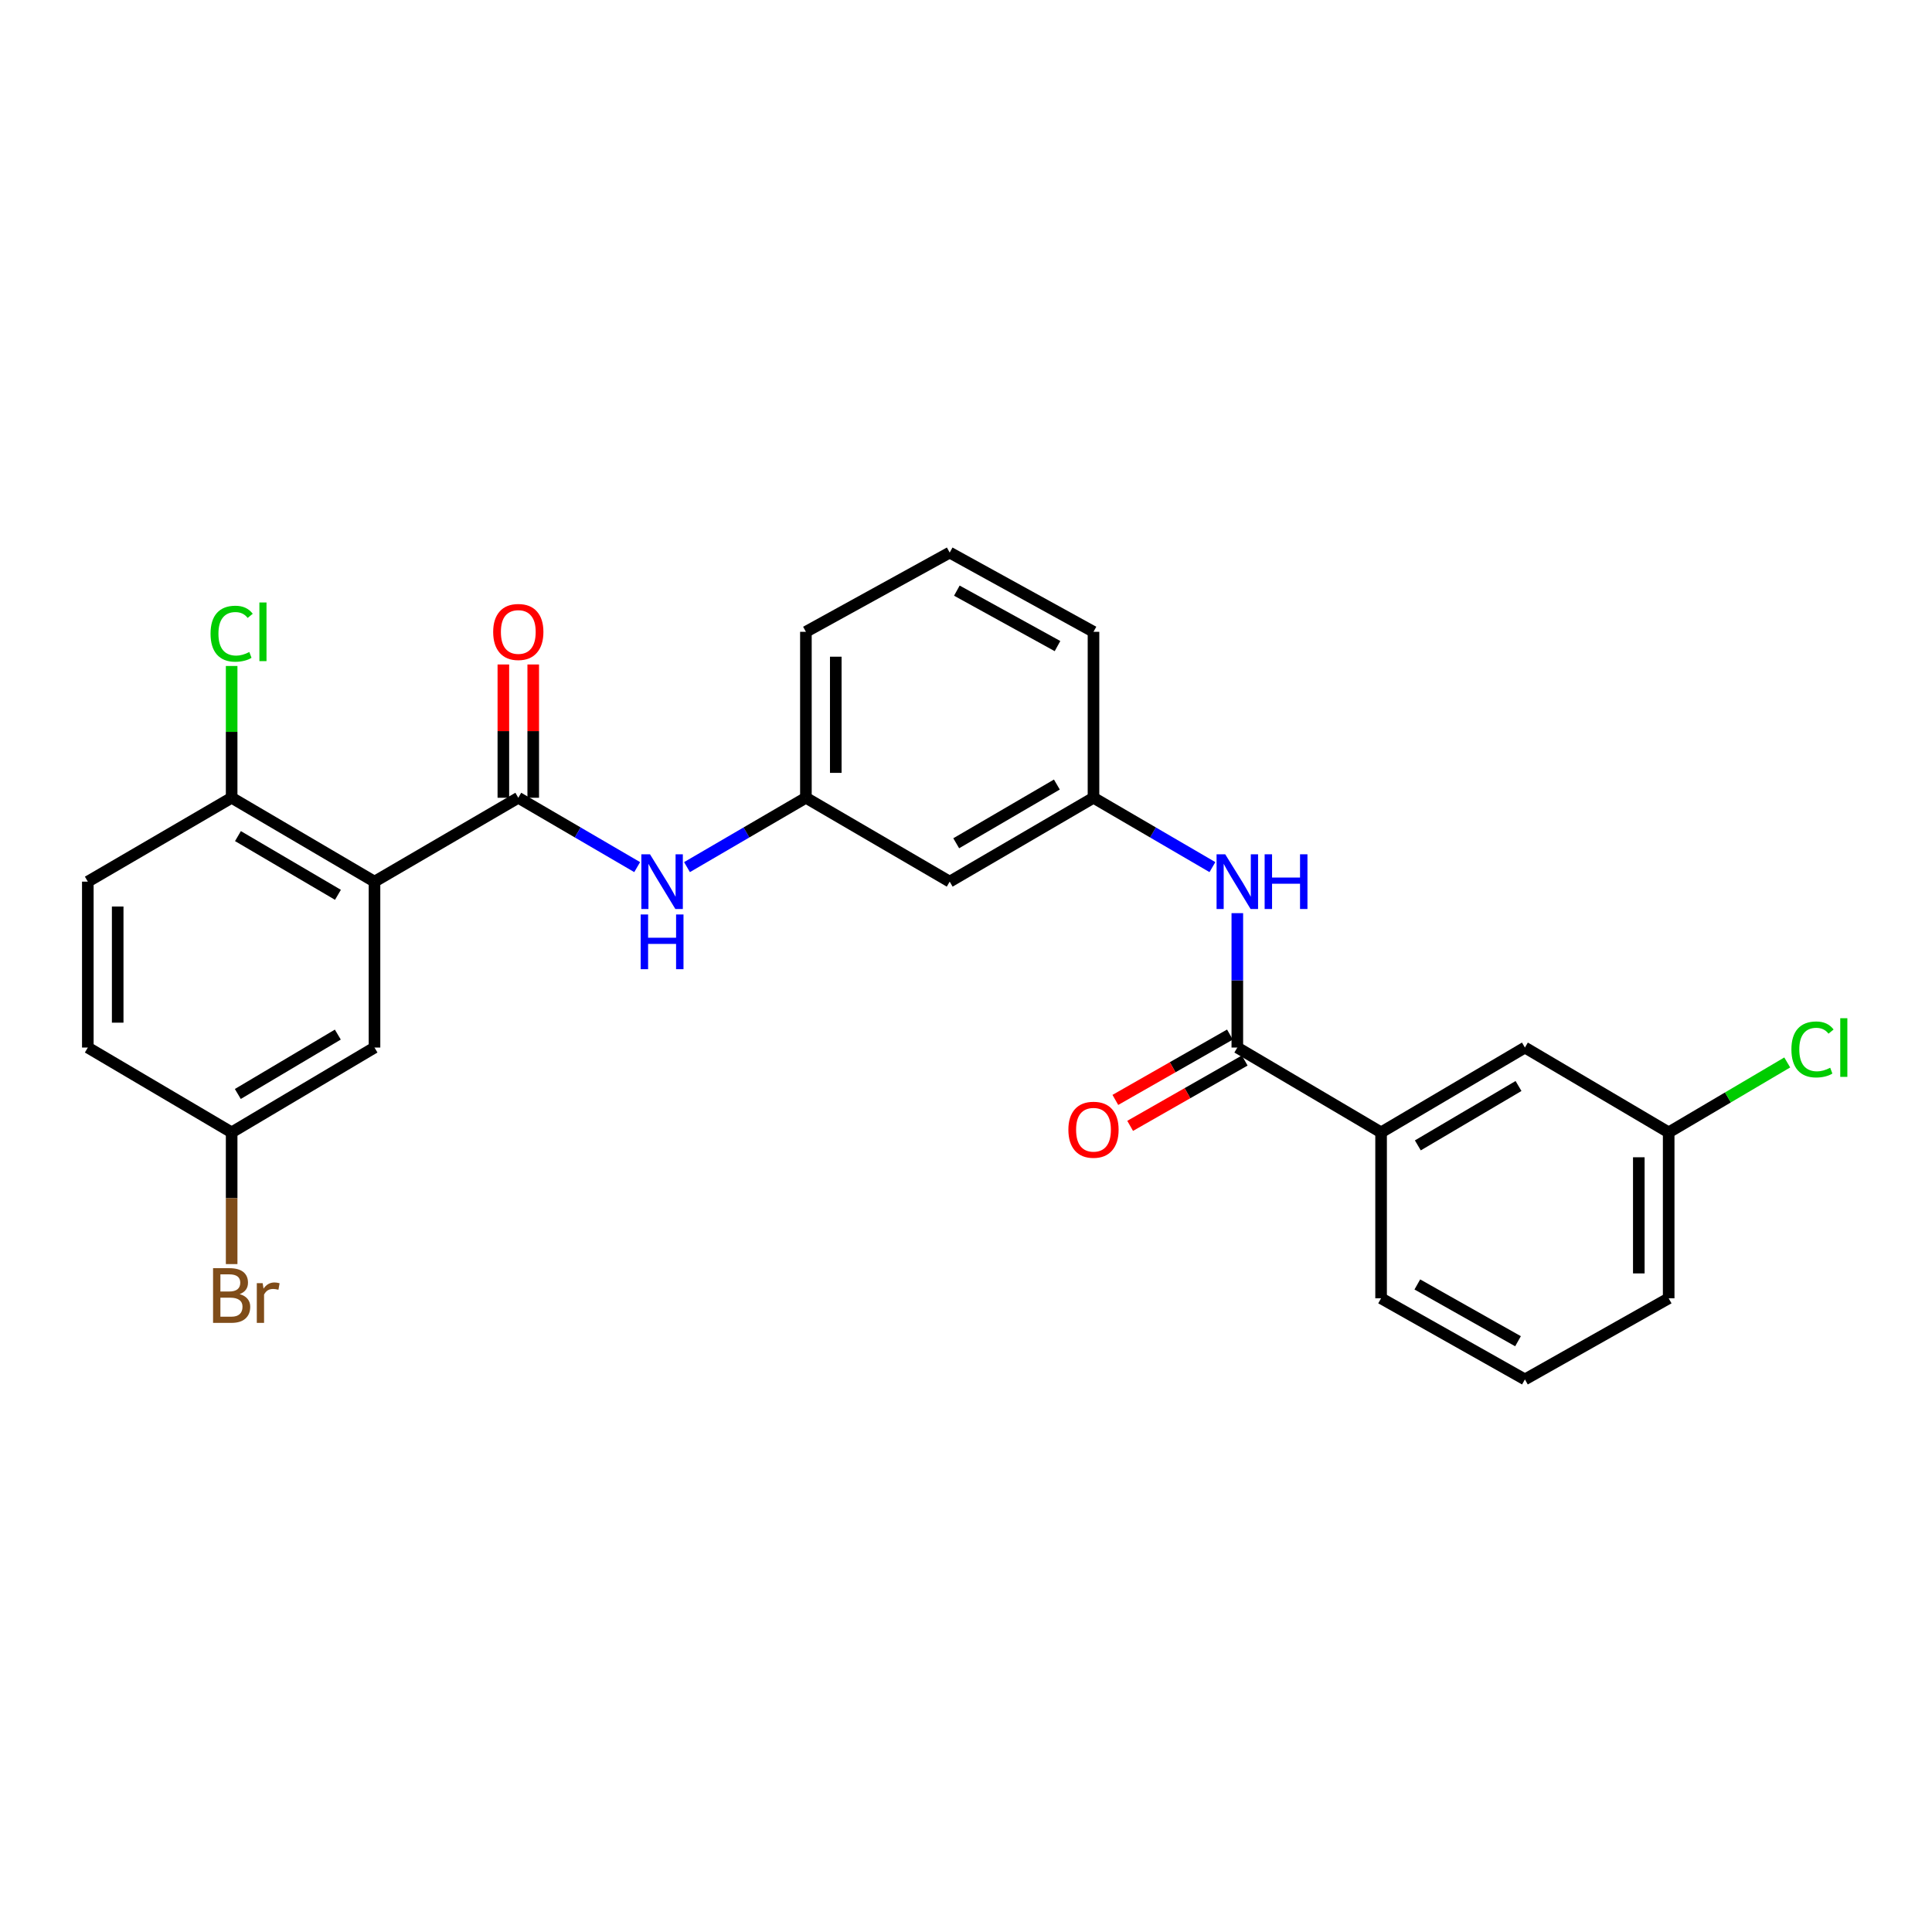 <?xml version='1.0' encoding='iso-8859-1'?>
<svg version='1.1' baseProfile='full'
              xmlns='http://www.w3.org/2000/svg'
                      xmlns:rdkit='http://www.rdkit.org/xml'
                      xmlns:xlink='http://www.w3.org/1999/xlink'
                  xml:space='preserve'
width='1000px' height='1000px' viewBox='0 0 1000 1000'>
<!-- END OF HEADER -->
<rect style='opacity:1.0;fill:#FFFFFF;stroke:none' width='1000' height='1000' x='0' y='0'> </rect>
<path class='bond-0' d='M 193.839,456.339 L 268.268,412.919' style='fill:none;fill-rule:evenodd;stroke:#000000;stroke-width:6px;stroke-linecap:butt;stroke-linejoin:miter;stroke-opacity:1' />
<path class='bond-5' d='M 193.839,456.339 L 119.9,412.919' style='fill:none;fill-rule:evenodd;stroke:#000000;stroke-width:6px;stroke-linecap:butt;stroke-linejoin:miter;stroke-opacity:1' />
<path class='bond-5' d='M 174.919,463.159 L 123.162,432.764' style='fill:none;fill-rule:evenodd;stroke:#000000;stroke-width:6px;stroke-linecap:butt;stroke-linejoin:miter;stroke-opacity:1' />
<path class='bond-6' d='M 193.839,456.339 L 193.839,542.209' style='fill:none;fill-rule:evenodd;stroke:#000000;stroke-width:6px;stroke-linecap:butt;stroke-linejoin:miter;stroke-opacity:1' />
<path class='bond-2' d='M 268.268,412.919 L 299.035,430.868' style='fill:none;fill-rule:evenodd;stroke:#000000;stroke-width:6px;stroke-linecap:butt;stroke-linejoin:miter;stroke-opacity:1' />
<path class='bond-2' d='M 299.035,430.868 L 329.802,448.817' style='fill:none;fill-rule:evenodd;stroke:#0000FF;stroke-width:6px;stroke-linecap:butt;stroke-linejoin:miter;stroke-opacity:1' />
<path class='bond-7' d='M 275.998,412.919 L 275.998,378.425' style='fill:none;fill-rule:evenodd;stroke:#000000;stroke-width:6px;stroke-linecap:butt;stroke-linejoin:miter;stroke-opacity:1' />
<path class='bond-7' d='M 275.998,378.425 L 275.998,343.931' style='fill:none;fill-rule:evenodd;stroke:#FF0000;stroke-width:6px;stroke-linecap:butt;stroke-linejoin:miter;stroke-opacity:1' />
<path class='bond-7' d='M 260.537,412.919 L 260.537,378.425' style='fill:none;fill-rule:evenodd;stroke:#000000;stroke-width:6px;stroke-linecap:butt;stroke-linejoin:miter;stroke-opacity:1' />
<path class='bond-7' d='M 260.537,378.425 L 260.537,343.931' style='fill:none;fill-rule:evenodd;stroke:#FF0000;stroke-width:6px;stroke-linecap:butt;stroke-linejoin:miter;stroke-opacity:1' />
<path class='bond-1' d='M 640.436,542.209 L 640.436,507.428' style='fill:none;fill-rule:evenodd;stroke:#000000;stroke-width:6px;stroke-linecap:butt;stroke-linejoin:miter;stroke-opacity:1' />
<path class='bond-1' d='M 640.436,507.428 L 640.436,472.646' style='fill:none;fill-rule:evenodd;stroke:#0000FF;stroke-width:6px;stroke-linecap:butt;stroke-linejoin:miter;stroke-opacity:1' />
<path class='bond-4' d='M 640.436,542.209 L 714.848,586.119' style='fill:none;fill-rule:evenodd;stroke:#000000;stroke-width:6px;stroke-linecap:butt;stroke-linejoin:miter;stroke-opacity:1' />
<path class='bond-10' d='M 636.607,535.494 L 606.955,552.405' style='fill:none;fill-rule:evenodd;stroke:#000000;stroke-width:6px;stroke-linecap:butt;stroke-linejoin:miter;stroke-opacity:1' />
<path class='bond-10' d='M 606.955,552.405 L 577.303,569.316' style='fill:none;fill-rule:evenodd;stroke:#FF0000;stroke-width:6px;stroke-linecap:butt;stroke-linejoin:miter;stroke-opacity:1' />
<path class='bond-10' d='M 644.266,548.924 L 614.615,565.835' style='fill:none;fill-rule:evenodd;stroke:#000000;stroke-width:6px;stroke-linecap:butt;stroke-linejoin:miter;stroke-opacity:1' />
<path class='bond-10' d='M 614.615,565.835 L 584.963,582.746' style='fill:none;fill-rule:evenodd;stroke:#FF0000;stroke-width:6px;stroke-linecap:butt;stroke-linejoin:miter;stroke-opacity:1' />
<path class='bond-8' d='M 355.591,448.818 L 386.362,430.868' style='fill:none;fill-rule:evenodd;stroke:#0000FF;stroke-width:6px;stroke-linecap:butt;stroke-linejoin:miter;stroke-opacity:1' />
<path class='bond-8' d='M 386.362,430.868 L 417.134,412.919' style='fill:none;fill-rule:evenodd;stroke:#000000;stroke-width:6px;stroke-linecap:butt;stroke-linejoin:miter;stroke-opacity:1' />
<path class='bond-3' d='M 627.542,448.819 L 596.766,430.869' style='fill:none;fill-rule:evenodd;stroke:#0000FF;stroke-width:6px;stroke-linecap:butt;stroke-linejoin:miter;stroke-opacity:1' />
<path class='bond-3' d='M 596.766,430.869 L 565.991,412.919' style='fill:none;fill-rule:evenodd;stroke:#000000;stroke-width:6px;stroke-linecap:butt;stroke-linejoin:miter;stroke-opacity:1' />
<path class='bond-12' d='M 714.848,586.119 L 789.294,542.209' style='fill:none;fill-rule:evenodd;stroke:#000000;stroke-width:6px;stroke-linecap:butt;stroke-linejoin:miter;stroke-opacity:1' />
<path class='bond-12' d='M 733.87,592.85 L 785.982,562.113' style='fill:none;fill-rule:evenodd;stroke:#000000;stroke-width:6px;stroke-linecap:butt;stroke-linejoin:miter;stroke-opacity:1' />
<path class='bond-20' d='M 714.848,586.119 L 714.848,671.997' style='fill:none;fill-rule:evenodd;stroke:#000000;stroke-width:6px;stroke-linecap:butt;stroke-linejoin:miter;stroke-opacity:1' />
<path class='bond-13' d='M 119.9,412.919 L 45.455,456.339' style='fill:none;fill-rule:evenodd;stroke:#000000;stroke-width:6px;stroke-linecap:butt;stroke-linejoin:miter;stroke-opacity:1' />
<path class='bond-16' d='M 119.9,412.919 L 119.9,378.815' style='fill:none;fill-rule:evenodd;stroke:#000000;stroke-width:6px;stroke-linecap:butt;stroke-linejoin:miter;stroke-opacity:1' />
<path class='bond-16' d='M 119.9,378.815 L 119.9,344.711' style='fill:none;fill-rule:evenodd;stroke:#00CC00;stroke-width:6px;stroke-linecap:butt;stroke-linejoin:miter;stroke-opacity:1' />
<path class='bond-14' d='M 193.839,542.209 L 119.9,586.119' style='fill:none;fill-rule:evenodd;stroke:#000000;stroke-width:6px;stroke-linecap:butt;stroke-linejoin:miter;stroke-opacity:1' />
<path class='bond-14' d='M 174.854,535.502 L 123.096,566.239' style='fill:none;fill-rule:evenodd;stroke:#000000;stroke-width:6px;stroke-linecap:butt;stroke-linejoin:miter;stroke-opacity:1' />
<path class='bond-11' d='M 417.134,412.919 L 491.562,456.339' style='fill:none;fill-rule:evenodd;stroke:#000000;stroke-width:6px;stroke-linecap:butt;stroke-linejoin:miter;stroke-opacity:1' />
<path class='bond-23' d='M 417.134,412.919 L 417.134,327.023' style='fill:none;fill-rule:evenodd;stroke:#000000;stroke-width:6px;stroke-linecap:butt;stroke-linejoin:miter;stroke-opacity:1' />
<path class='bond-23' d='M 432.595,400.035 L 432.595,339.908' style='fill:none;fill-rule:evenodd;stroke:#000000;stroke-width:6px;stroke-linecap:butt;stroke-linejoin:miter;stroke-opacity:1' />
<path class='bond-9' d='M 565.991,412.919 L 491.562,456.339' style='fill:none;fill-rule:evenodd;stroke:#000000;stroke-width:6px;stroke-linecap:butt;stroke-linejoin:miter;stroke-opacity:1' />
<path class='bond-9' d='M 547.035,406.077 L 494.935,436.471' style='fill:none;fill-rule:evenodd;stroke:#000000;stroke-width:6px;stroke-linecap:butt;stroke-linejoin:miter;stroke-opacity:1' />
<path class='bond-27' d='M 565.991,412.919 L 565.991,327.023' style='fill:none;fill-rule:evenodd;stroke:#000000;stroke-width:6px;stroke-linecap:butt;stroke-linejoin:miter;stroke-opacity:1' />
<path class='bond-15' d='M 789.294,542.209 L 863.705,586.119' style='fill:none;fill-rule:evenodd;stroke:#000000;stroke-width:6px;stroke-linecap:butt;stroke-linejoin:miter;stroke-opacity:1' />
<path class='bond-26' d='M 45.455,456.339 L 45.455,542.209' style='fill:none;fill-rule:evenodd;stroke:#000000;stroke-width:6px;stroke-linecap:butt;stroke-linejoin:miter;stroke-opacity:1' />
<path class='bond-26' d='M 60.916,469.22 L 60.916,529.329' style='fill:none;fill-rule:evenodd;stroke:#000000;stroke-width:6px;stroke-linecap:butt;stroke-linejoin:miter;stroke-opacity:1' />
<path class='bond-17' d='M 119.9,586.119 L 45.455,542.209' style='fill:none;fill-rule:evenodd;stroke:#000000;stroke-width:6px;stroke-linecap:butt;stroke-linejoin:miter;stroke-opacity:1' />
<path class='bond-18' d='M 119.9,586.119 L 119.9,620.205' style='fill:none;fill-rule:evenodd;stroke:#000000;stroke-width:6px;stroke-linecap:butt;stroke-linejoin:miter;stroke-opacity:1' />
<path class='bond-18' d='M 119.9,620.205 L 119.9,654.292' style='fill:none;fill-rule:evenodd;stroke:#7F4C19;stroke-width:6px;stroke-linecap:butt;stroke-linejoin:miter;stroke-opacity:1' />
<path class='bond-19' d='M 863.705,586.119 L 894.387,568.022' style='fill:none;fill-rule:evenodd;stroke:#000000;stroke-width:6px;stroke-linecap:butt;stroke-linejoin:miter;stroke-opacity:1' />
<path class='bond-19' d='M 894.387,568.022 L 925.07,549.924' style='fill:none;fill-rule:evenodd;stroke:#00CC00;stroke-width:6px;stroke-linecap:butt;stroke-linejoin:miter;stroke-opacity:1' />
<path class='bond-28' d='M 863.705,586.119 L 863.705,671.997' style='fill:none;fill-rule:evenodd;stroke:#000000;stroke-width:6px;stroke-linecap:butt;stroke-linejoin:miter;stroke-opacity:1' />
<path class='bond-28' d='M 848.244,599.001 L 848.244,659.116' style='fill:none;fill-rule:evenodd;stroke:#000000;stroke-width:6px;stroke-linecap:butt;stroke-linejoin:miter;stroke-opacity:1' />
<path class='bond-21' d='M 714.848,671.997 L 789.294,713.983' style='fill:none;fill-rule:evenodd;stroke:#000000;stroke-width:6px;stroke-linecap:butt;stroke-linejoin:miter;stroke-opacity:1' />
<path class='bond-21' d='M 733.61,664.828 L 785.722,694.218' style='fill:none;fill-rule:evenodd;stroke:#000000;stroke-width:6px;stroke-linecap:butt;stroke-linejoin:miter;stroke-opacity:1' />
<path class='bond-25' d='M 789.294,713.983 L 863.705,671.997' style='fill:none;fill-rule:evenodd;stroke:#000000;stroke-width:6px;stroke-linecap:butt;stroke-linejoin:miter;stroke-opacity:1' />
<path class='bond-22' d='M 491.562,286.017 L 417.134,327.023' style='fill:none;fill-rule:evenodd;stroke:#000000;stroke-width:6px;stroke-linecap:butt;stroke-linejoin:miter;stroke-opacity:1' />
<path class='bond-24' d='M 491.562,286.017 L 565.991,327.023' style='fill:none;fill-rule:evenodd;stroke:#000000;stroke-width:6px;stroke-linecap:butt;stroke-linejoin:miter;stroke-opacity:1' />
<path class='bond-24' d='M 495.265,305.71 L 547.365,334.414' style='fill:none;fill-rule:evenodd;stroke:#000000;stroke-width:6px;stroke-linecap:butt;stroke-linejoin:miter;stroke-opacity:1' />
<path  class='atom-3' d='M 336.436 442.179
L 345.716 457.179
Q 346.636 458.659, 348.116 461.339
Q 349.596 464.019, 349.676 464.179
L 349.676 442.179
L 353.436 442.179
L 353.436 470.499
L 349.556 470.499
L 339.596 454.099
Q 338.436 452.179, 337.196 449.979
Q 335.996 447.779, 335.636 447.099
L 335.636 470.499
L 331.956 470.499
L 331.956 442.179
L 336.436 442.179
' fill='#0000FF'/>
<path  class='atom-3' d='M 331.616 473.331
L 335.456 473.331
L 335.456 485.371
L 349.936 485.371
L 349.936 473.331
L 353.776 473.331
L 353.776 501.651
L 349.936 501.651
L 349.936 488.571
L 335.456 488.571
L 335.456 501.651
L 331.616 501.651
L 331.616 473.331
' fill='#0000FF'/>
<path  class='atom-4' d='M 634.176 442.179
L 643.456 457.179
Q 644.376 458.659, 645.856 461.339
Q 647.336 464.019, 647.416 464.179
L 647.416 442.179
L 651.176 442.179
L 651.176 470.499
L 647.296 470.499
L 637.336 454.099
Q 636.176 452.179, 634.936 449.979
Q 633.736 447.779, 633.376 447.099
L 633.376 470.499
L 629.696 470.499
L 629.696 442.179
L 634.176 442.179
' fill='#0000FF'/>
<path  class='atom-4' d='M 654.576 442.179
L 658.416 442.179
L 658.416 454.219
L 672.896 454.219
L 672.896 442.179
L 676.736 442.179
L 676.736 470.499
L 672.896 470.499
L 672.896 457.419
L 658.416 457.419
L 658.416 470.499
L 654.576 470.499
L 654.576 442.179
' fill='#0000FF'/>
<path  class='atom-8' d='M 255.268 327.103
Q 255.268 320.303, 258.628 316.503
Q 261.988 312.703, 268.268 312.703
Q 274.548 312.703, 277.908 316.503
Q 281.268 320.303, 281.268 327.103
Q 281.268 333.983, 277.868 337.903
Q 274.468 341.783, 268.268 341.783
Q 262.028 341.783, 258.628 337.903
Q 255.268 334.023, 255.268 327.103
M 268.268 338.583
Q 272.588 338.583, 274.908 335.703
Q 277.268 332.783, 277.268 327.103
Q 277.268 321.543, 274.908 318.743
Q 272.588 315.903, 268.268 315.903
Q 263.948 315.903, 261.588 318.703
Q 259.268 321.503, 259.268 327.103
Q 259.268 332.823, 261.588 335.703
Q 263.948 338.583, 268.268 338.583
' fill='#FF0000'/>
<path  class='atom-11' d='M 552.991 584.747
Q 552.991 577.947, 556.351 574.147
Q 559.711 570.347, 565.991 570.347
Q 572.271 570.347, 575.631 574.147
Q 578.991 577.947, 578.991 584.747
Q 578.991 591.627, 575.591 595.547
Q 572.191 599.427, 565.991 599.427
Q 559.751 599.427, 556.351 595.547
Q 552.991 591.667, 552.991 584.747
M 565.991 596.227
Q 570.311 596.227, 572.631 593.347
Q 574.991 590.427, 574.991 584.747
Q 574.991 579.187, 572.631 576.387
Q 570.311 573.547, 565.991 573.547
Q 561.671 573.547, 559.311 576.347
Q 556.991 579.147, 556.991 584.747
Q 556.991 590.467, 559.311 593.347
Q 561.671 596.227, 565.991 596.227
' fill='#FF0000'/>
<path  class='atom-17' d='M 108.98 328.003
Q 108.98 320.963, 112.26 317.283
Q 115.58 313.563, 121.86 313.563
Q 127.7 313.563, 130.82 317.683
L 128.18 319.843
Q 125.9 316.843, 121.86 316.843
Q 117.58 316.843, 115.3 319.723
Q 113.06 322.563, 113.06 328.003
Q 113.06 333.603, 115.38 336.483
Q 117.74 339.363, 122.3 339.363
Q 125.42 339.363, 129.06 337.483
L 130.18 340.483
Q 128.7 341.443, 126.46 342.003
Q 124.22 342.563, 121.74 342.563
Q 115.58 342.563, 112.26 338.803
Q 108.98 335.043, 108.98 328.003
' fill='#00CC00'/>
<path  class='atom-17' d='M 134.26 311.843
L 137.94 311.843
L 137.94 342.203
L 134.26 342.203
L 134.26 311.843
' fill='#00CC00'/>
<path  class='atom-19' d='M 124.04 669.843
Q 126.76 670.603, 128.12 672.283
Q 129.52 673.923, 129.52 676.363
Q 129.52 680.283, 127 682.523
Q 124.52 684.723, 119.8 684.723
L 110.28 684.723
L 110.28 656.403
L 118.64 656.403
Q 123.48 656.403, 125.92 658.363
Q 128.36 660.323, 128.36 663.923
Q 128.36 668.203, 124.04 669.843
M 114.08 659.603
L 114.08 668.483
L 118.64 668.483
Q 121.44 668.483, 122.88 667.363
Q 124.36 666.203, 124.36 663.923
Q 124.36 659.603, 118.64 659.603
L 114.08 659.603
M 119.8 681.523
Q 122.56 681.523, 124.04 680.203
Q 125.52 678.883, 125.52 676.363
Q 125.52 674.043, 123.88 672.883
Q 122.28 671.683, 119.2 671.683
L 114.08 671.683
L 114.08 681.523
L 119.8 681.523
' fill='#7F4C19'/>
<path  class='atom-19' d='M 135.96 664.163
L 136.4 667.003
Q 138.56 663.803, 142.08 663.803
Q 143.2 663.803, 144.72 664.203
L 144.12 667.563
Q 142.4 667.163, 141.44 667.163
Q 139.76 667.163, 138.64 667.843
Q 137.56 668.483, 136.68 670.043
L 136.68 684.723
L 132.92 684.723
L 132.92 664.163
L 135.96 664.163
' fill='#7F4C19'/>
<path  class='atom-20' d='M 927.231 543.189
Q 927.231 536.149, 930.511 532.469
Q 933.831 528.749, 940.111 528.749
Q 945.951 528.749, 949.071 532.869
L 946.431 535.029
Q 944.151 532.029, 940.111 532.029
Q 935.831 532.029, 933.551 534.909
Q 931.311 537.749, 931.311 543.189
Q 931.311 548.789, 933.631 551.669
Q 935.991 554.549, 940.551 554.549
Q 943.671 554.549, 947.311 552.669
L 948.431 555.669
Q 946.951 556.629, 944.711 557.189
Q 942.471 557.749, 939.991 557.749
Q 933.831 557.749, 930.511 553.989
Q 927.231 550.229, 927.231 543.189
' fill='#00CC00'/>
<path  class='atom-20' d='M 952.511 527.029
L 956.191 527.029
L 956.191 557.389
L 952.511 557.389
L 952.511 527.029
' fill='#00CC00'/>
</svg>
